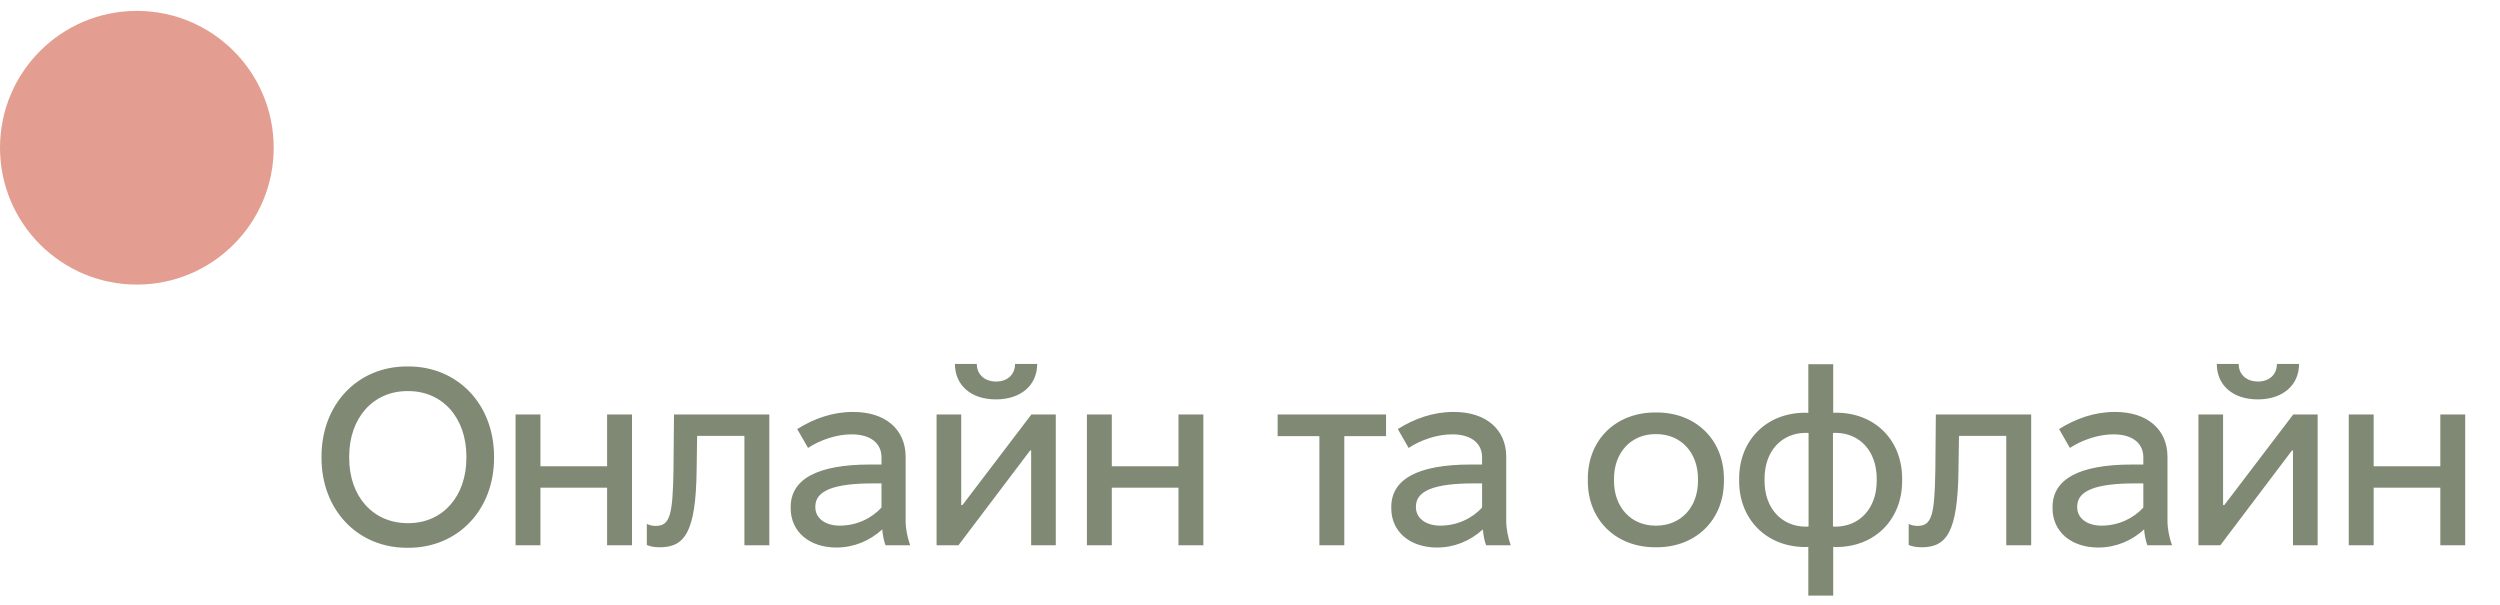 <?xml version="1.0" encoding="UTF-8"?> <svg xmlns="http://www.w3.org/2000/svg" width="190" height="46" viewBox="0 0 190 46" fill="none"><g opacity="0.57"><path d="M24.435 34.807V34.693C24.435 30.755 27.15 27.849 30.934 27.849H31.03C34.815 27.849 37.548 30.755 37.548 34.693V34.807C37.548 38.745 34.815 41.632 31.03 41.632H30.934C27.15 41.632 24.435 38.726 24.435 34.807ZM26.538 34.807C26.538 37.732 28.354 39.758 30.973 39.758H31.049C33.63 39.758 35.446 37.732 35.446 34.807V34.693C35.446 31.768 33.649 29.723 31.03 29.723H30.953C28.354 29.723 26.538 31.768 26.538 34.693V34.807ZM39.182 41.44V31.5H41.074V35.438H46.14V31.5H48.032V41.44H46.14V37.063H41.074V41.44H39.182ZM50.134 41.593C49.751 41.593 49.445 41.536 49.159 41.421V39.816C49.369 39.93 49.637 39.969 49.828 39.969C50.917 39.969 51.128 39.166 51.185 35.725L51.223 31.5H58.468V41.44H56.575V33.125H52.982L52.944 35.725C52.886 40.485 52.026 41.593 50.134 41.593ZM63.571 41.612C61.506 41.612 60.092 40.408 60.092 38.63V38.535C60.092 36.413 62.118 35.304 66.132 35.304H66.993V34.75C66.993 33.68 66.151 33.011 64.737 33.011H64.699C63.628 33.011 62.367 33.412 61.411 34.043L60.589 32.609C61.831 31.826 63.265 31.309 64.794 31.309H64.871C67.279 31.309 68.828 32.628 68.828 34.712V39.605C68.828 40.217 68.98 40.905 69.172 41.44H67.298C67.184 41.154 67.088 40.676 67.05 40.236C66.094 41.115 64.871 41.612 63.571 41.612ZM63.819 39.949C65.1 39.949 66.247 39.395 66.993 38.573V36.738H66.362C63.322 36.738 61.965 37.312 61.965 38.497V38.554C61.965 39.376 62.711 39.949 63.819 39.949ZM72.575 27.658H74.238C74.238 28.461 74.831 28.996 75.71 28.996C76.57 28.996 77.144 28.461 77.144 27.658H78.826C78.826 29.283 77.583 30.354 75.691 30.354C73.799 30.354 72.575 29.283 72.575 27.658ZM71.18 41.44V31.5H73.053V38.382H73.149L78.386 31.5H80.24V41.44H78.367V34.234H78.291L72.843 41.44H71.18ZM82.605 41.44V31.5H84.497V35.438H89.563V31.5H91.455V41.44H89.563V37.063H84.497V41.44H82.605ZM100.274 41.44V33.144H97.101V31.5H105.34V33.144H102.167V41.44H100.274ZM109.216 41.612C107.151 41.612 105.737 40.408 105.737 38.63V38.535C105.737 36.413 107.763 35.304 111.777 35.304H112.638V34.75C112.638 33.68 111.796 33.011 110.382 33.011H110.344C109.273 33.011 108.012 33.412 107.056 34.043L106.234 32.609C107.476 31.826 108.91 31.309 110.439 31.309H110.516C112.924 31.309 114.473 32.628 114.473 34.712V39.605C114.473 40.217 114.626 40.905 114.817 41.44H112.943C112.829 41.154 112.733 40.676 112.695 40.236C111.739 41.115 110.516 41.612 109.216 41.612ZM109.464 39.949C110.745 39.949 111.892 39.395 112.638 38.573V36.738H112.007C108.967 36.738 107.61 37.312 107.61 38.497V38.554C107.61 39.376 108.356 39.949 109.464 39.949ZM125.798 41.593C122.797 41.593 120.675 39.51 120.675 36.566V36.375C120.675 33.431 122.797 31.348 125.798 31.348H125.913C128.895 31.348 131.017 33.431 131.017 36.375V36.566C131.017 39.51 128.895 41.593 125.913 41.593H125.798ZM125.817 39.949H125.875C127.748 39.949 129.048 38.554 129.048 36.547V36.394C129.048 34.387 127.748 32.992 125.875 32.992H125.817C123.963 32.992 122.663 34.387 122.663 36.394V36.547C122.663 38.554 123.963 39.949 125.817 39.949ZM137.432 27.677H139.324V31.367C139.401 31.367 139.496 31.367 139.554 31.367C142.497 31.367 144.562 33.45 144.562 36.375V36.566C144.562 39.472 142.497 41.574 139.554 41.574C139.458 41.574 139.382 41.574 139.324 41.555V45.264H137.432V41.555C137.355 41.574 137.298 41.574 137.202 41.574C134.259 41.574 132.175 39.472 132.175 36.566V36.375C132.175 33.45 134.259 31.367 137.202 31.367C137.279 31.367 137.336 31.367 137.432 31.386V27.677ZM134.106 36.394V36.547C134.106 38.611 135.386 40.026 137.26 40.026C137.317 40.026 137.374 40.026 137.451 40.007V32.915C137.374 32.896 137.317 32.896 137.26 32.896C135.386 32.896 134.106 34.291 134.106 36.394ZM142.631 36.394C142.631 34.291 141.35 32.896 139.477 32.896C139.42 32.896 139.362 32.896 139.305 32.915V40.007C139.362 40.026 139.42 40.026 139.477 40.026C141.35 40.026 142.631 38.611 142.631 36.547V36.394ZM146.035 41.593C145.652 41.593 145.346 41.536 145.06 41.421V39.816C145.27 39.93 145.538 39.969 145.729 39.969C146.818 39.969 147.029 39.166 147.086 35.725L147.124 31.5H154.369V41.44H152.476V33.125H148.883L148.844 35.725C148.787 40.485 147.927 41.593 146.035 41.593ZM159.472 41.612C157.407 41.612 155.993 40.408 155.993 38.63V38.535C155.993 36.413 158.019 35.304 162.033 35.304H162.893V34.75C162.893 33.68 162.052 33.011 160.638 33.011H160.6C159.529 33.011 158.268 33.412 157.312 34.043L156.49 32.609C157.732 31.826 159.166 31.309 160.695 31.309H160.772C163.18 31.309 164.728 32.628 164.728 34.712V39.605C164.728 40.217 164.881 40.905 165.073 41.44H163.199C163.085 41.154 162.989 40.676 162.951 40.236C161.995 41.115 160.772 41.612 159.472 41.612ZM159.72 39.949C161.001 39.949 162.148 39.395 162.893 38.573V36.738H162.263C159.223 36.738 157.866 37.312 157.866 38.497V38.554C157.866 39.376 158.612 39.949 159.72 39.949ZM168.476 27.658H170.139C170.139 28.461 170.732 28.996 171.611 28.996C172.471 28.996 173.045 28.461 173.045 27.658H174.727C174.727 29.283 173.484 30.354 171.592 30.354C169.699 30.354 168.476 29.283 168.476 27.658ZM167.081 41.44V31.5H168.954V38.382H169.05L174.287 31.5H176.141V41.44H174.268V34.234H174.192L168.744 41.44H167.081ZM178.506 41.44V31.5H180.398V35.438H185.464V31.5H187.356V41.44H185.464V37.063H180.398V41.44H178.506Z" fill="#1E300A"></path><circle cx="10.401" cy="11.228" r="10.401" fill="#CF553E"></circle></g></svg> 